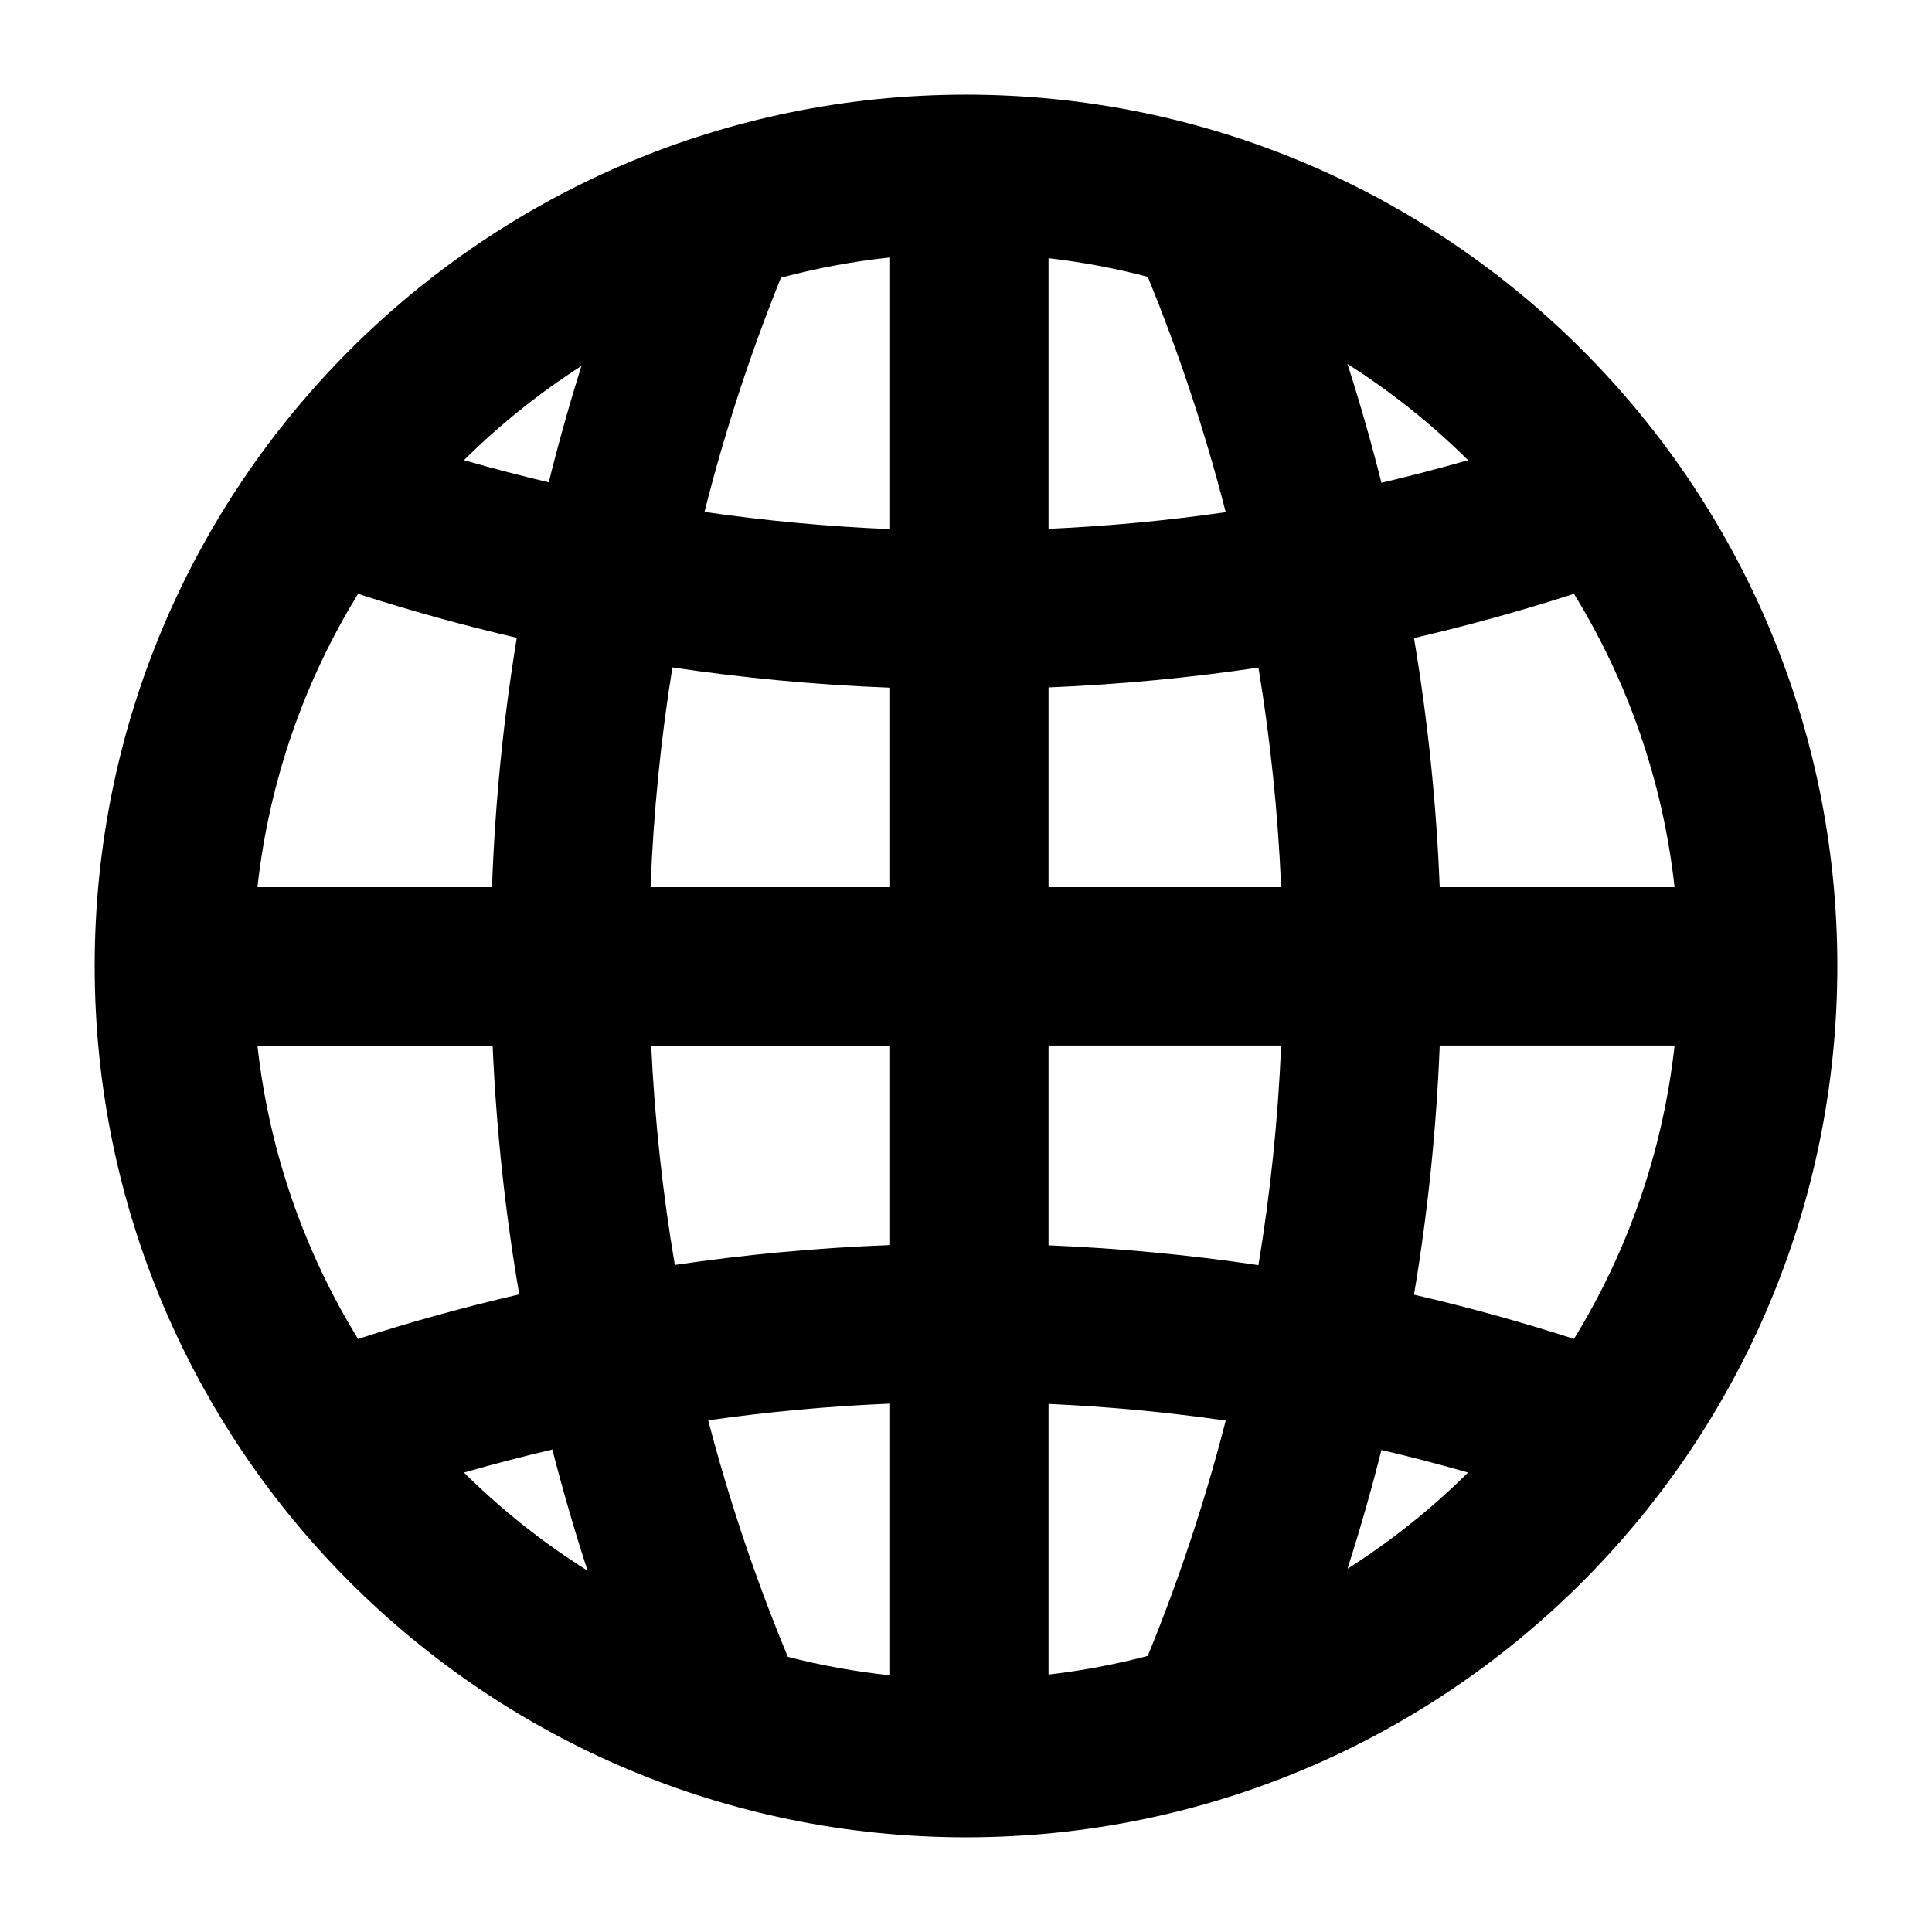 <?xml version="1.0" encoding="UTF-8"?>
<!-- Uploaded to: SVG Repo, www.svgrepo.com, Generator: SVG Repo Mixer Tools -->
<svg fill="#000000" width="800px" height="800px" version="1.1" viewBox="144 144 512 512" xmlns="http://www.w3.org/2000/svg">
 <path d="m379.89 587.97v-71.992c-16.293 0.672-32.375 2.16-48.207 4.422 5.621 21.512 12.695 42.445 21.102 62.684 8.801 2.266 17.855 3.91 27.105 4.887zm-80.176-27.723c-3.438-10.559-6.555-21.262-9.328-32.102-7.887 1.84-15.699 3.875-23.434 6.094 9.902 9.824 20.887 18.559 32.762 26.008zm-60.824-61.414c13.988-4.516 28.238-8.461 42.715-11.805-3.699-21.555-6.082-43.562-7.055-65.938h-62.324c3.125 28.262 12.48 54.645 26.664 77.742zm-26.664-119.72h62.16c0.805-22.422 3.023-44.477 6.566-66.09-14.254-3.312-28.281-7.207-42.062-11.652-14.184 23.098-23.539 49.48-26.664 77.742zm54.73-113.16c7.418 2.133 14.91 4.09 22.469 5.871 2.582-10.406 5.477-20.691 8.668-30.844-11.254 7.219-21.688 15.602-31.137 24.973zm84-48.355c-8.094 20.055-14.883 40.777-20.262 62.062 16.152 2.34 32.566 3.875 49.195 4.566v-72c-9.891 1.047-19.555 2.859-28.934 5.371zm70.918-5.176v71.727c15.867-0.711 31.527-2.199 46.957-4.418-5.492-21.398-12.414-42.223-20.66-62.363-8.543-2.246-17.324-3.91-26.297-4.945zm79.227 28.043c3.316 10.355 6.316 20.852 8.996 31.477 7.723-1.812 15.375-3.809 22.953-5.984-9.68-9.598-20.387-18.156-31.949-25.492zm60.012 60.902c-13.887 4.481-28.023 8.398-42.387 11.73 3.621 21.582 5.926 43.613 6.812 66.012h62.238c-3.121-28.262-12.48-54.645-26.664-77.742zm26.664 119.72h-62.238c-0.887 22.398-3.188 44.43-6.812 66.012 14.367 3.328 28.504 7.25 42.391 11.73 14.18-23.098 23.539-49.48 26.66-77.742zm-54.727 113.15c-7.574-2.176-15.227-4.172-22.953-5.981-2.676 10.625-5.68 21.117-8.992 31.477 11.562-7.336 22.273-15.895 31.945-25.496zm-84.883 48.598c8.246-20.145 15.168-40.969 20.664-62.367-15.426-2.219-31.09-3.703-46.957-4.418v71.723c8.973-1.031 17.75-2.695 26.293-4.938zm-48.164-413.75c127.52 0 230.91 103.39 230.91 230.91 0 127.55-103.39 230.91-230.91 230.91-127.53 0-230.91-103.36-230.91-230.91 0-127.53 103.39-230.91 230.91-230.91zm-77.168 310.14c18.711-2.766 37.75-4.539 57.055-5.269v-52.867h-63.316c0.926 19.715 3.035 39.113 6.262 58.137zm99.039-5.203c18.82 0.777 37.379 2.543 55.629 5.254 3.144-19.043 5.172-38.461 6.016-58.188h-61.645zm-105.47-94.914h63.488v-52.863c-19.527-0.738-38.781-2.551-57.703-5.371-3.07 19.059-5.023 38.492-5.785 58.234zm105.47-52.934v52.934h61.645c-0.844-19.727-2.871-39.145-6.016-58.188-18.25 2.711-36.812 4.481-55.629 5.254z" fill-rule="evenodd"/>
</svg>